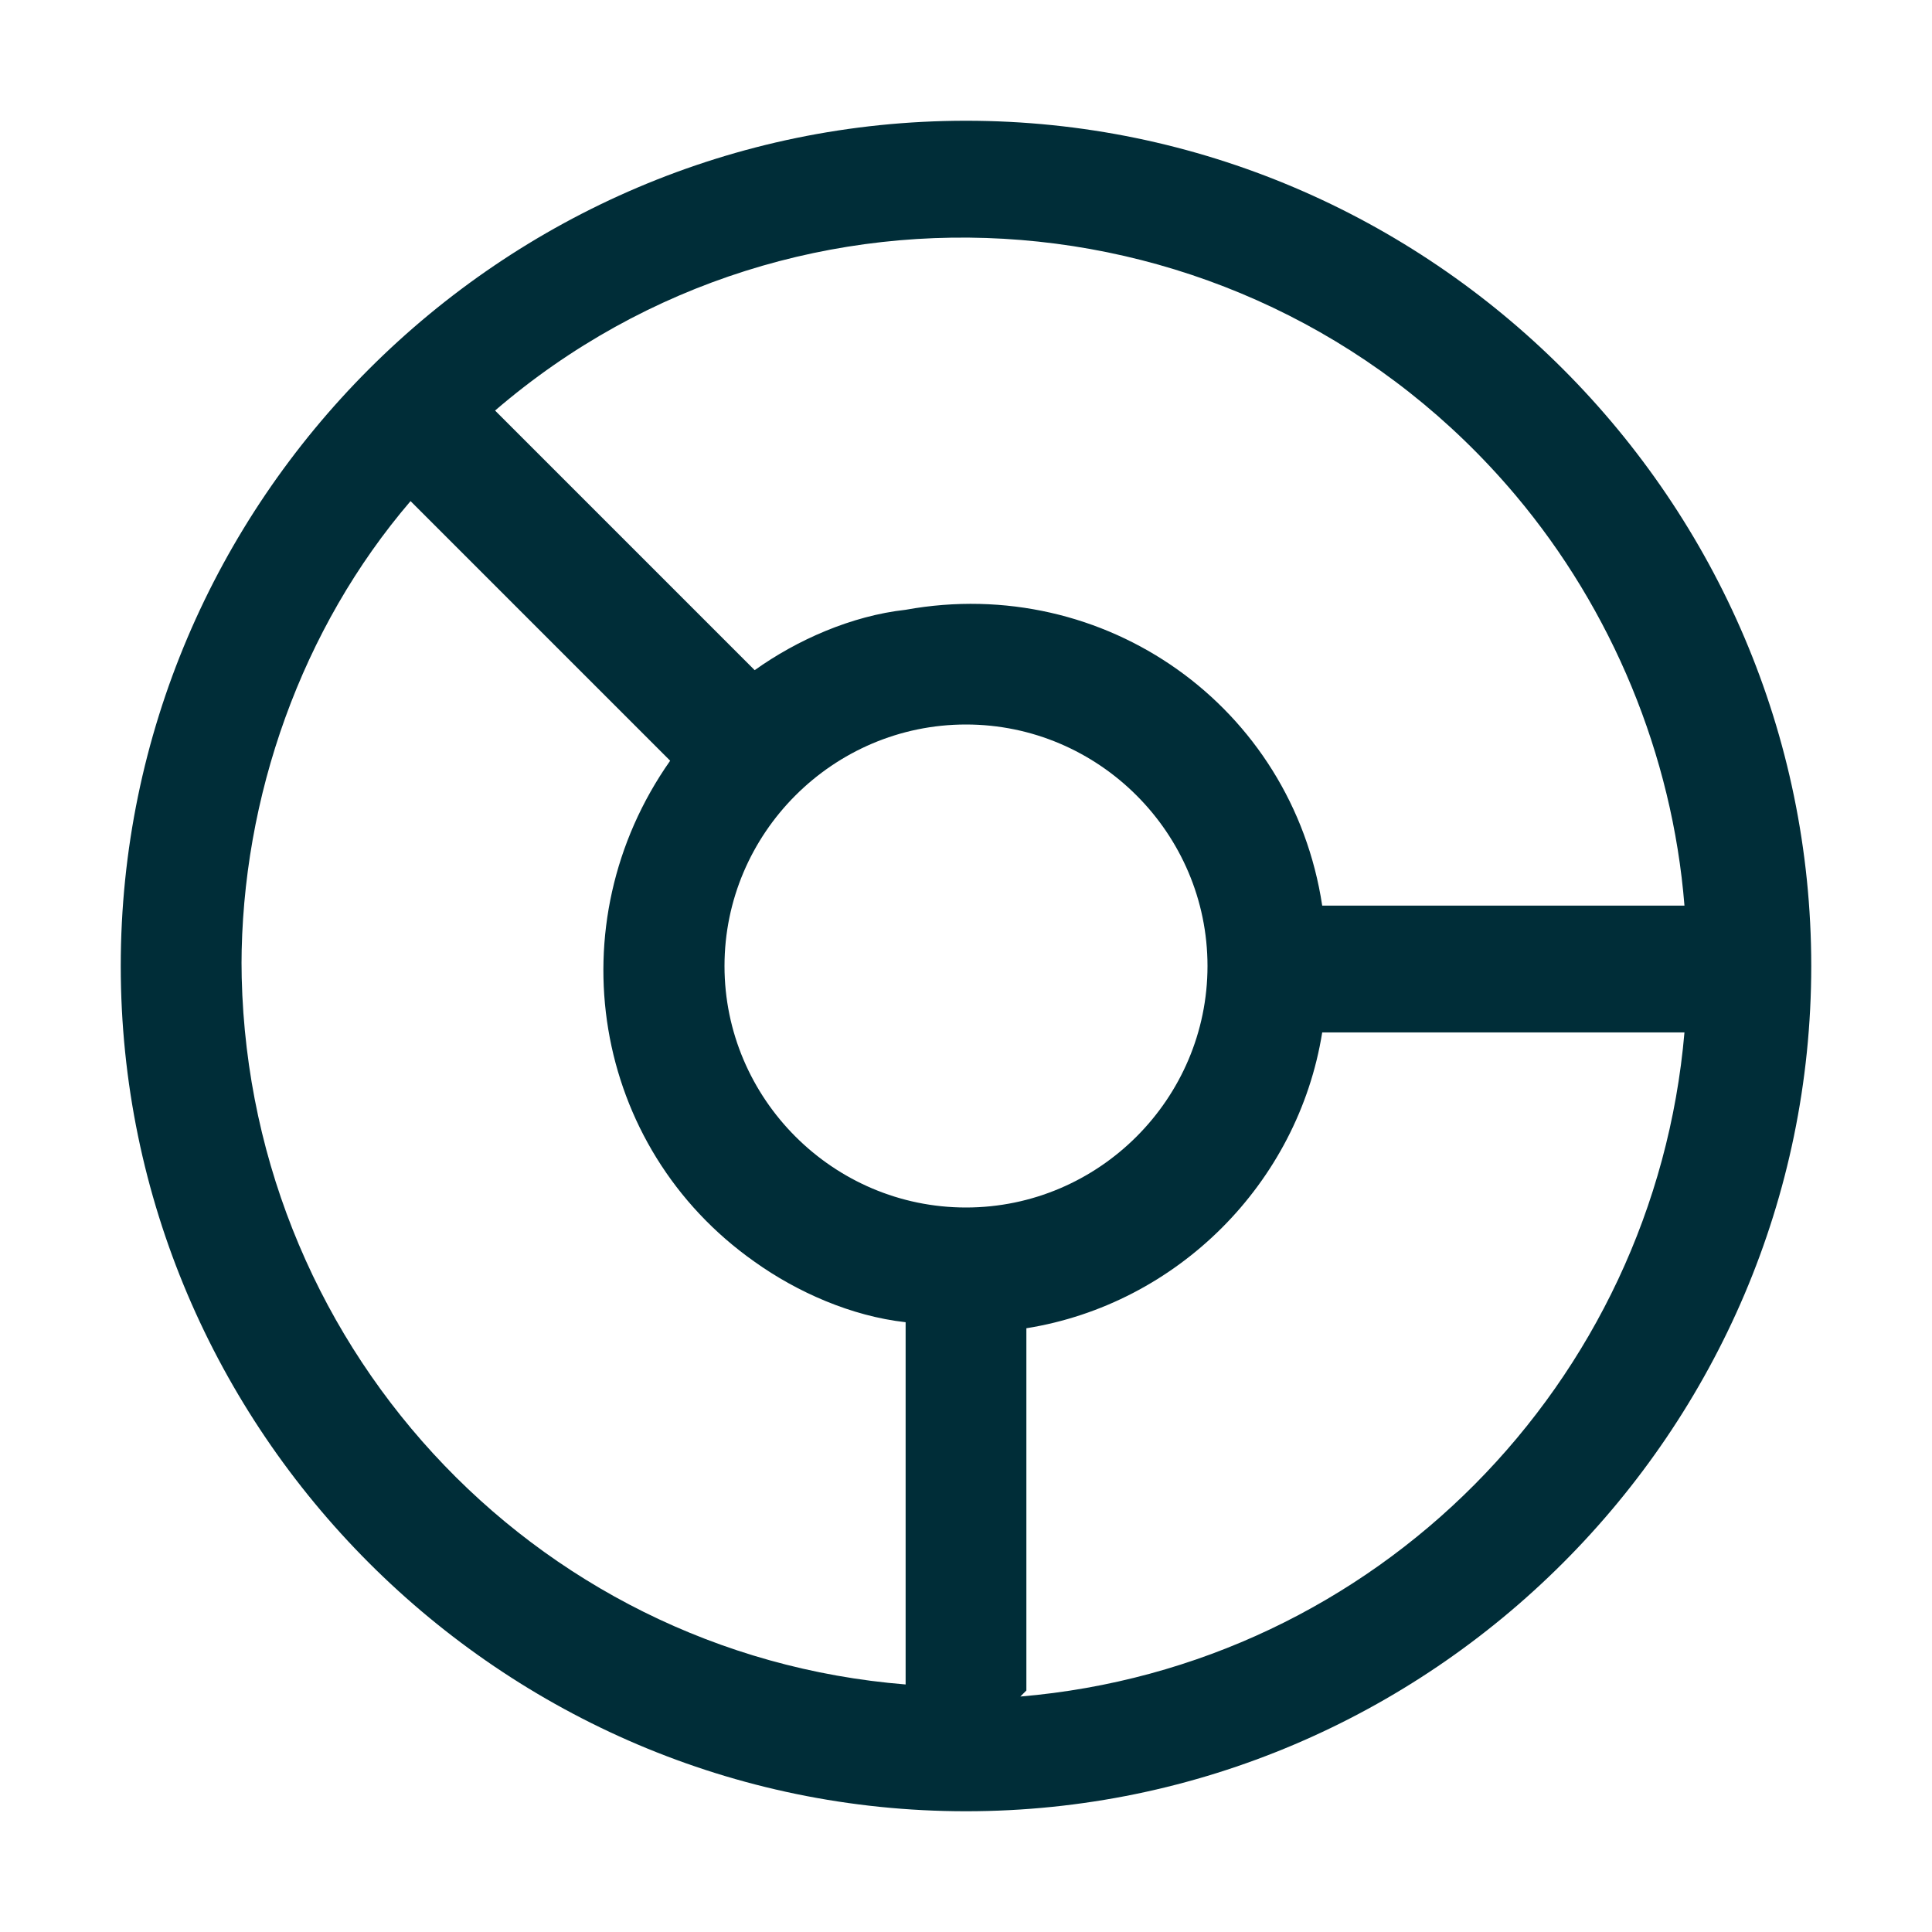 <?xml version="1.0" encoding="UTF-8"?>
<svg id="icon" xmlns="http://www.w3.org/2000/svg" version="1.1" viewBox="0 0 32 32">
  <defs>
    <style>
      .cls-1 {
        fill: none;
      }

      .cls-1, .cls-2 {
        stroke-width: 0px;
      }

      .cls-2 {
        fill: #002d38;
      }
    </style>
  </defs>
  <path class="cls-2" d="M16,2c-7.7,0-14,6.3-14,14s6.3,14,14,14,14-6.3,14-14c0-7.7-6.3-14-14-14ZM27.9,15h-6c-.5-3.3-3.6-5.5-6.9-4.9-.9.1-1.8.5-2.5,1l-4.3-4.3c5-4.3,12.6-3.7,16.9,1.4,1.6,1.9,2.6,4.3,2.8,6.8h0ZM16,20c-2.2,0-4-1.8-4-4s1.8-4,4-4,4,1.8,4,4c0,2.2-1.8,4-4,4ZM4,16c0-2.8,1-5.6,2.8-7.7l4.3,4.3c-1.9,2.7-1.3,6.4,1.4,8.3.7.5,1.6.9,2.5,1v6c-6.2-.5-11-5.7-11-12ZM17,28v-6c2.5-.4,4.5-2.4,4.9-4.9h6c-.5,5.8-5.1,10.5-11,11Z"/>
  <rect id="_Transparent_Rectangle_" data-name=" Transparent Rectangle " class="cls-1" width="32" height="32"/>
</svg>
